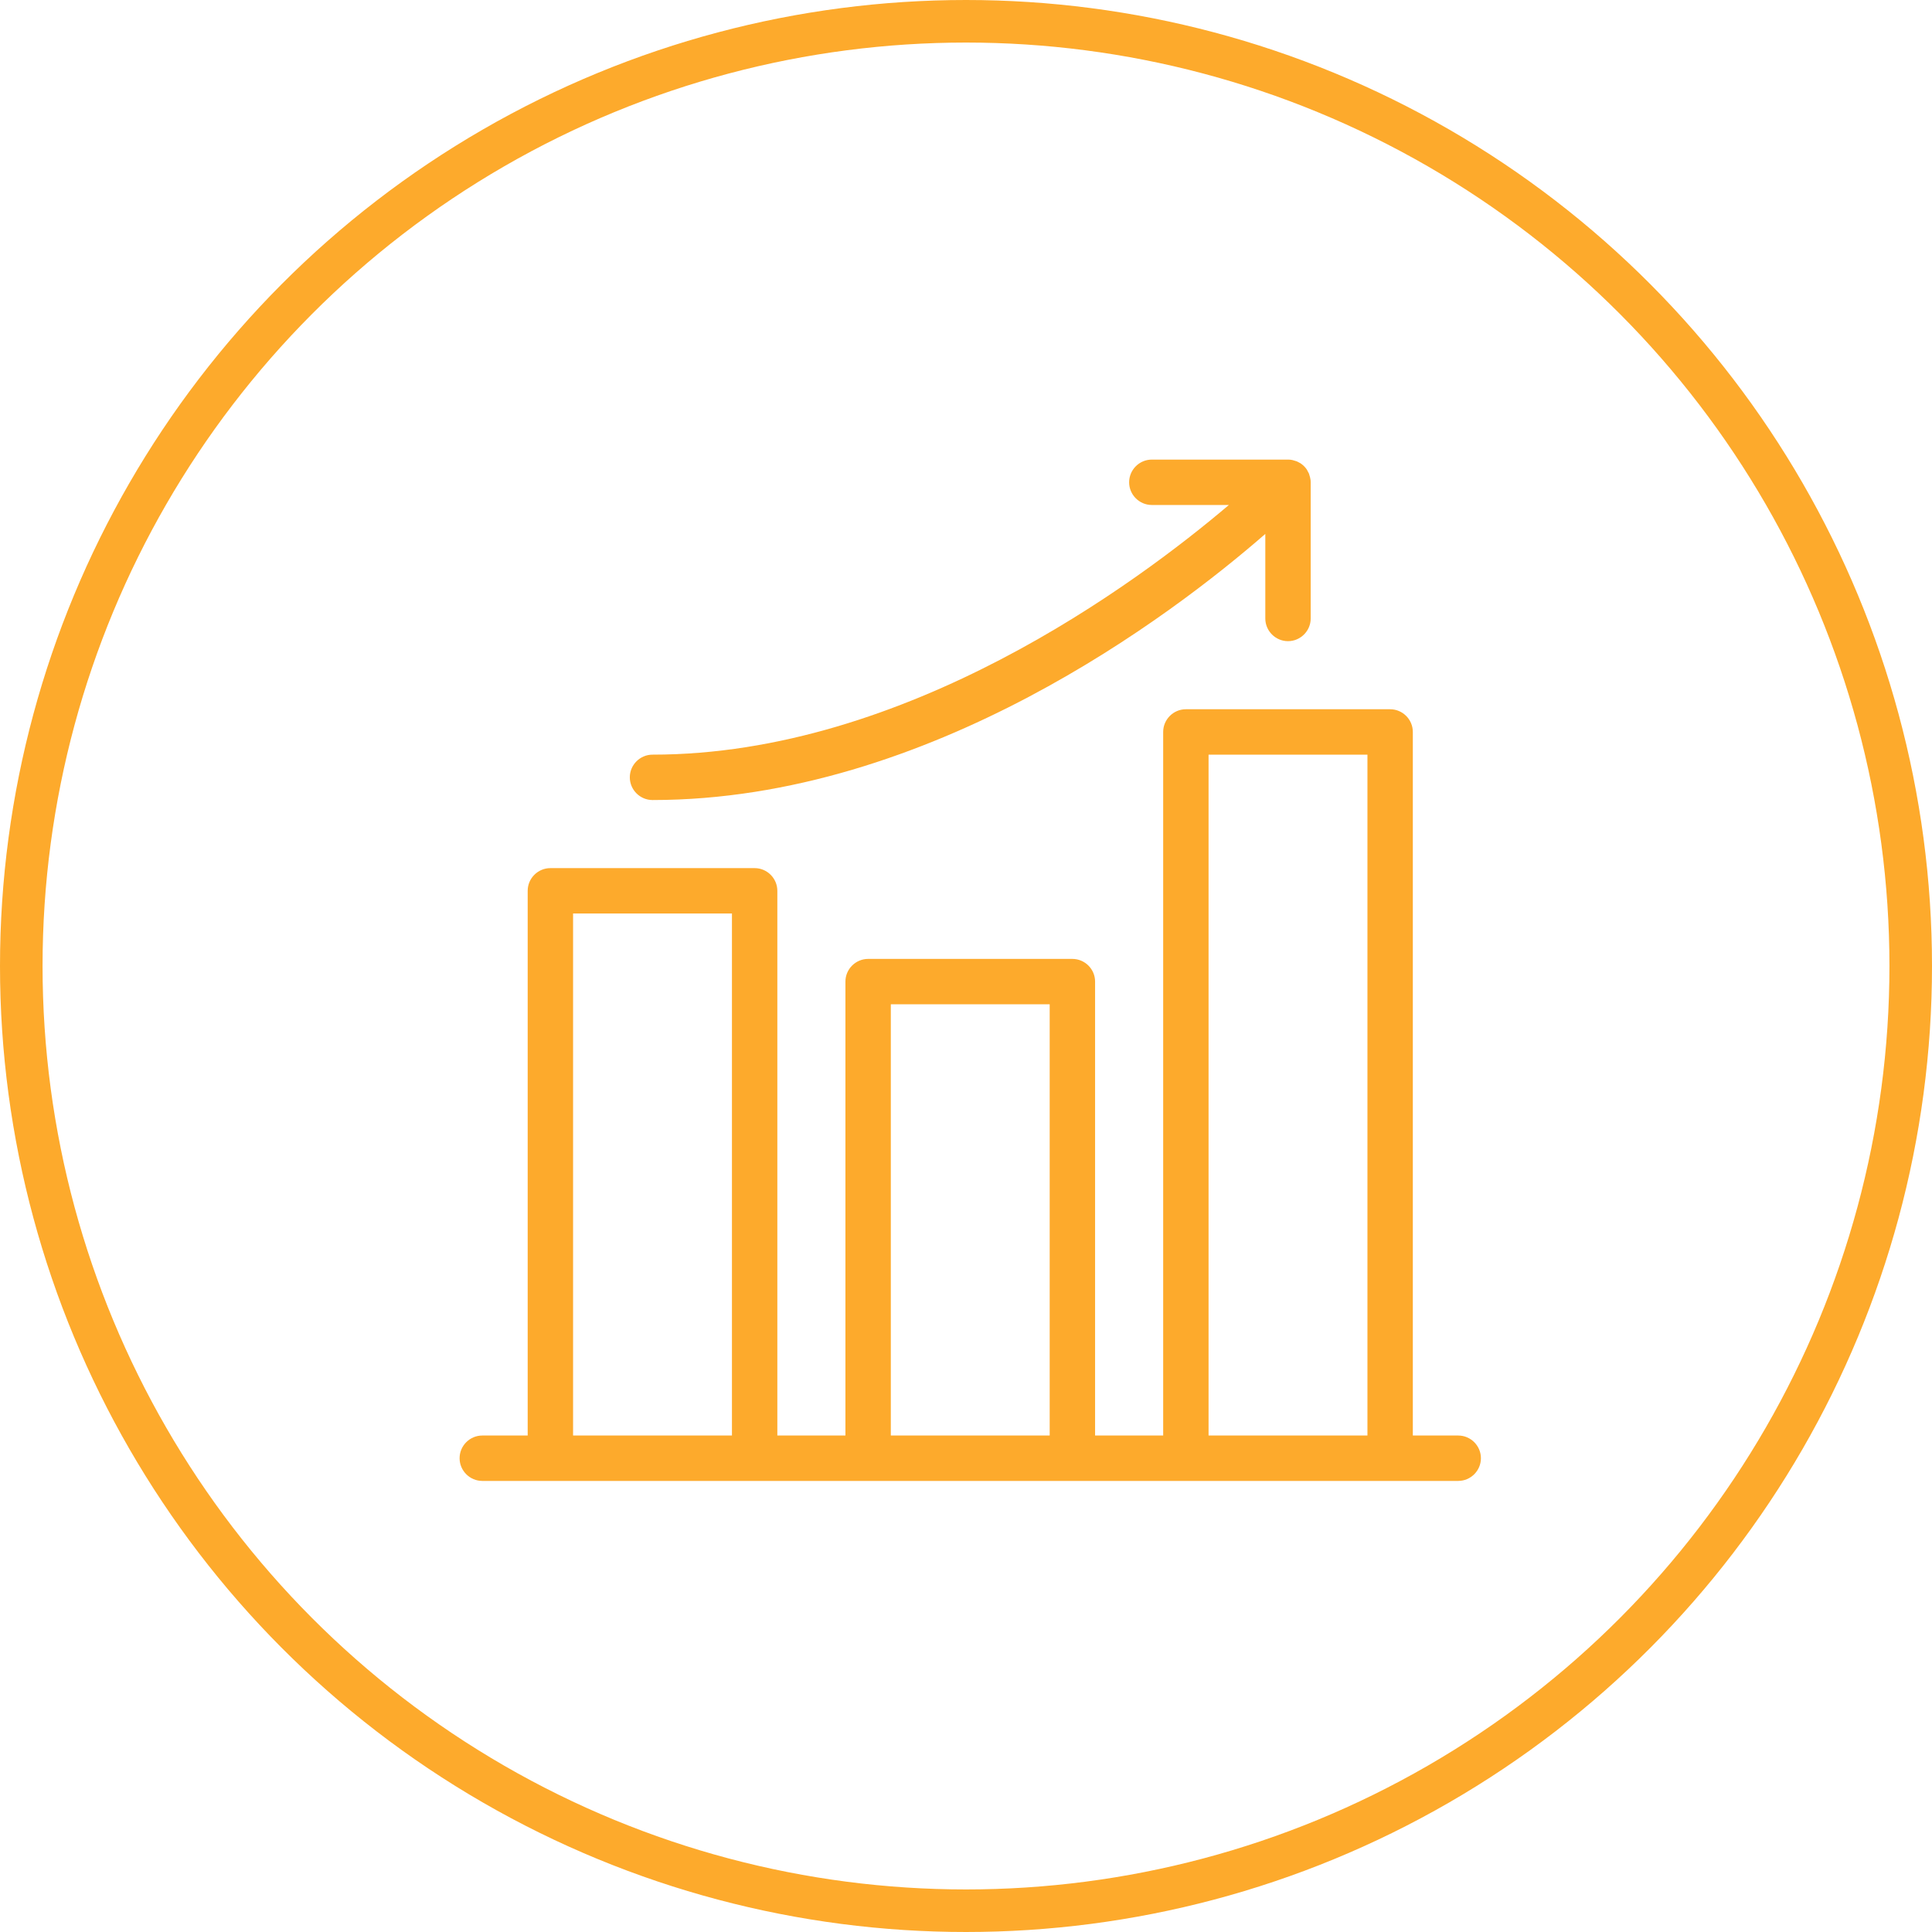 <svg xmlns="http://www.w3.org/2000/svg" width="227" height="227" viewBox="0 0 227 227" fill="none"><circle cx="113.5" cy="113.5" r="111" stroke="#FDAA2C" stroke-width="5"></circle><path d="M171.333 168.667H166V86C166 84.533 164.8 83.333 163.333 83.333H139.333C137.867 83.333 136.667 84.533 136.667 86V168.667H128.667V115.333C128.667 113.867 127.467 112.667 126 112.667H102C100.533 112.667 99.333 113.867 99.333 115.333V168.667H91.333V104.667C91.333 103.2 90.133 102 88.667 102H64.667C63.2 102 62 103.2 62 104.667V168.667H56.667C55.2 168.667 54 169.867 54 171.333C54 172.8 55.2 174 56.667 174H64.667H88.667H102H126H139.333H163.333H171.333C172.8 174 174 172.8 174 171.333C174 169.867 172.8 168.667 171.333 168.667ZM67.333 168.667V107.333H86V168.667H67.333ZM104.667 168.667V118H123.333V168.667H104.667ZM142 168.667V88.667H160.667V168.667H142ZM74 91.333C74 89.867 75.2 88.667 76.667 88.667C106.427 88.667 133.507 68.573 144.387 59.333H135.333C133.867 59.333 132.667 58.133 132.667 56.667C132.667 55.2 133.867 54 135.333 54H151.333C151.507 54 151.68 54.013 151.853 54.053C151.933 54.067 152.013 54.093 152.08 54.12C152.173 54.147 152.253 54.173 152.347 54.2C152.44 54.24 152.52 54.293 152.613 54.333C152.68 54.373 152.747 54.4 152.813 54.44C153.107 54.64 153.36 54.893 153.547 55.173C153.587 55.24 153.613 55.307 153.653 55.373C153.693 55.453 153.747 55.533 153.787 55.627C153.827 55.72 153.84 55.8 153.867 55.893C153.893 55.973 153.92 56.04 153.933 56.12C153.987 56.32 154 56.493 154 56.667V72.667C154 74.133 152.8 75.333 151.333 75.333C149.867 75.333 148.667 74.133 148.667 72.667V62.733C137.867 72.147 109.253 94 76.667 94C75.2 94 74 92.8 74 91.333Z" fill="#FDAA2C"></path></svg>